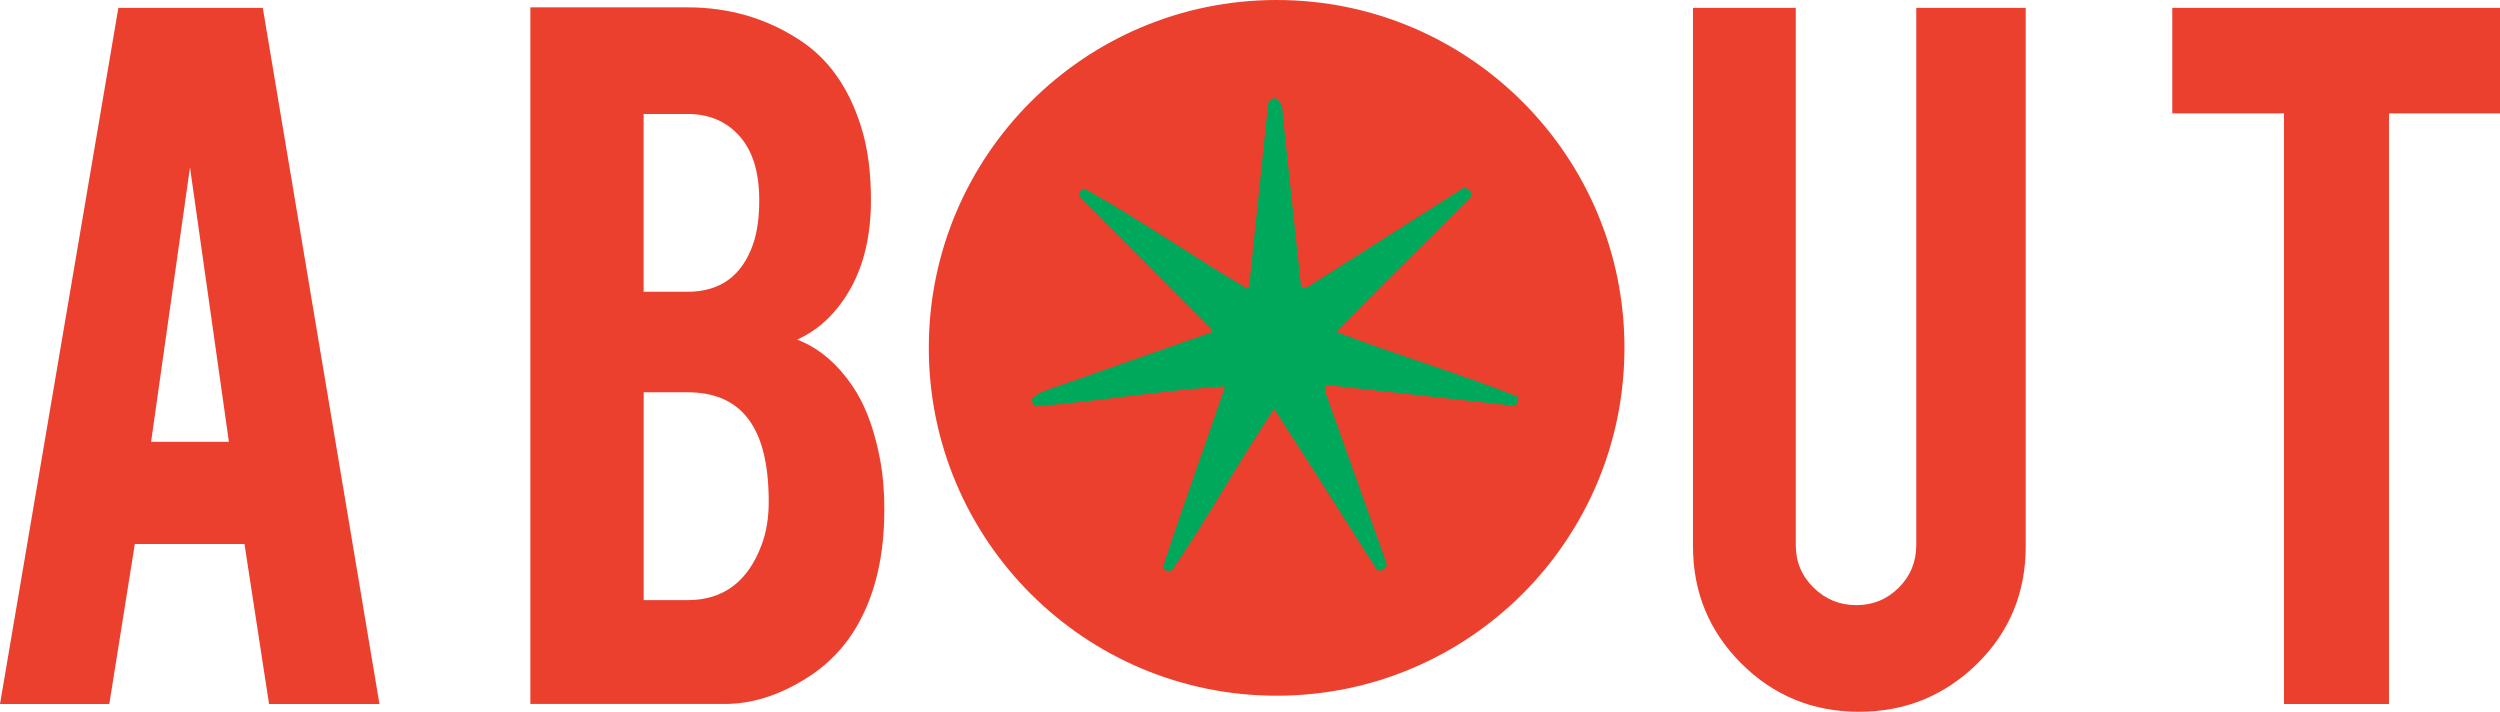 <?xml version="1.0" encoding="UTF-8"?>
<svg id="_レイヤー_2" data-name="レイヤー 2" xmlns="http://www.w3.org/2000/svg" viewBox="0 0 364.34 103.73">
  <defs>
    <style>
      .cls-1 {
        fill: #00a85b;
      }

      .cls-2 {
        fill: #ec402f;
      }
    </style>
  </defs>
  <g id="_レイヤー_1-2" data-name="レイヤー 1">
    <g>
      <g>
        <path class="cls-2" d="M19.65,79.28l-3.72,23.32H0L17.25,1.15h21.05l17,101.45h-16.09l-3.58-23.32h-15.98ZM27.69,24.39l-5.67,40h11.34l-5.67-40Z"/>
        <path class="cls-2" d="M77.29,102.6V1.07h22.91c6.04,0,11.5,1.59,16.36,4.78,4.16,2.7,7.12,6.88,8.91,12.55,.97,3.02,1.46,6.61,1.46,10.77,0,6.8-1.81,12.25-5.42,16.35-1.51,1.73-3.29,3.05-5.34,3.97,3.4,1.3,6.29,3.86,8.66,7.69,1.56,2.59,2.72,5.94,3.48,10.04,.38,2.11,.57,4.45,.57,7.04,0,6.42-1.21,11.88-3.64,16.35-1.89,3.51-4.56,6.32-8.02,8.42-3.89,2.38-7.75,3.56-11.58,3.56h-28.34Zm16.52-60.08h6.4c4.75,0,7.93-2.32,9.55-6.96,.59-1.73,.89-3.86,.89-6.4,0-4.21-1.03-7.39-3.08-9.55-1.89-2-4.35-3-7.37-3h-6.4v25.91Zm0,44.94h6.4c5.18,0,8.77-2.67,10.77-8.02,.7-1.83,1.05-3.94,1.05-6.32,0-5.67-1.08-9.8-3.24-12.39-1.94-2.37-4.8-3.56-8.58-3.56h-6.4v30.28Z"/>
        <path class="cls-2" d="M270.94,103.73c-6.75,0-12.47-2.35-17.17-7.04-4.7-4.7-7.04-10.39-7.04-17.08V1.15h14.98V79.45c0,2.43,.86,4.49,2.59,6.19s3.81,2.55,6.23,2.55,4.49-.85,6.19-2.55,2.55-3.76,2.55-6.19V1.15h15.95V79.61c0,6.8-2.38,12.52-7.12,17.16-4.75,4.64-10.47,6.96-17.17,6.96Z"/>
        <path class="cls-2" d="M332.85,16.53h-16.27V1.15h47.77v15.38h-16.19V102.6h-15.3V16.53Z"/>
      </g>
      <g>
        <path class="cls-2" d="M186.05,101.39c28,0,50.69-22.7,50.69-50.69C236.75,22.7,214.05,0,186.05,0c-27.99,0-50.68,22.68-50.69,50.67-.01,28,22.67,50.7,50.67,50.72,0,0,.02,0,.02,0"/>
        <path class="cls-1" d="M186.94,16.73l2.69,25.19h.79l22.82-14.5c.48-.09,.95,.16,1.13,.62v.62c-6.12,6.29-13.2,12.95-19.59,19.73,8.76,3.33,17.84,6.04,26.49,9.45,0,.52,0,.96-.52,1.31l-27.63-3.06v.96l8.93,25.01c.17,.69-.35,.79-.79,1.13l-.62-.17c-4.93-7.8-9.87-15.57-14.95-23.43-5.25,7.8-9.69,16.01-14.95,23.61-.52,0-1.13,0-1.23-.62,2.84-8.76,6.04-17.42,9.03-26.25-9.28,.52-18.53,2.2-27.7,2.89-.35-.35-.62-.86-.27-1.31l1.23-.79,24.89-8.73-.17-.44-19.22-19.29c-.27-.69,.35-1.13,.96-1.06,8.04,4.54,15.47,9.69,23.43,14.43l.35-.27,2.79-26.77c1.23-1.83,2.27,.52,2.1,1.75"/>
      </g>
    </g>
  </g>
</svg>